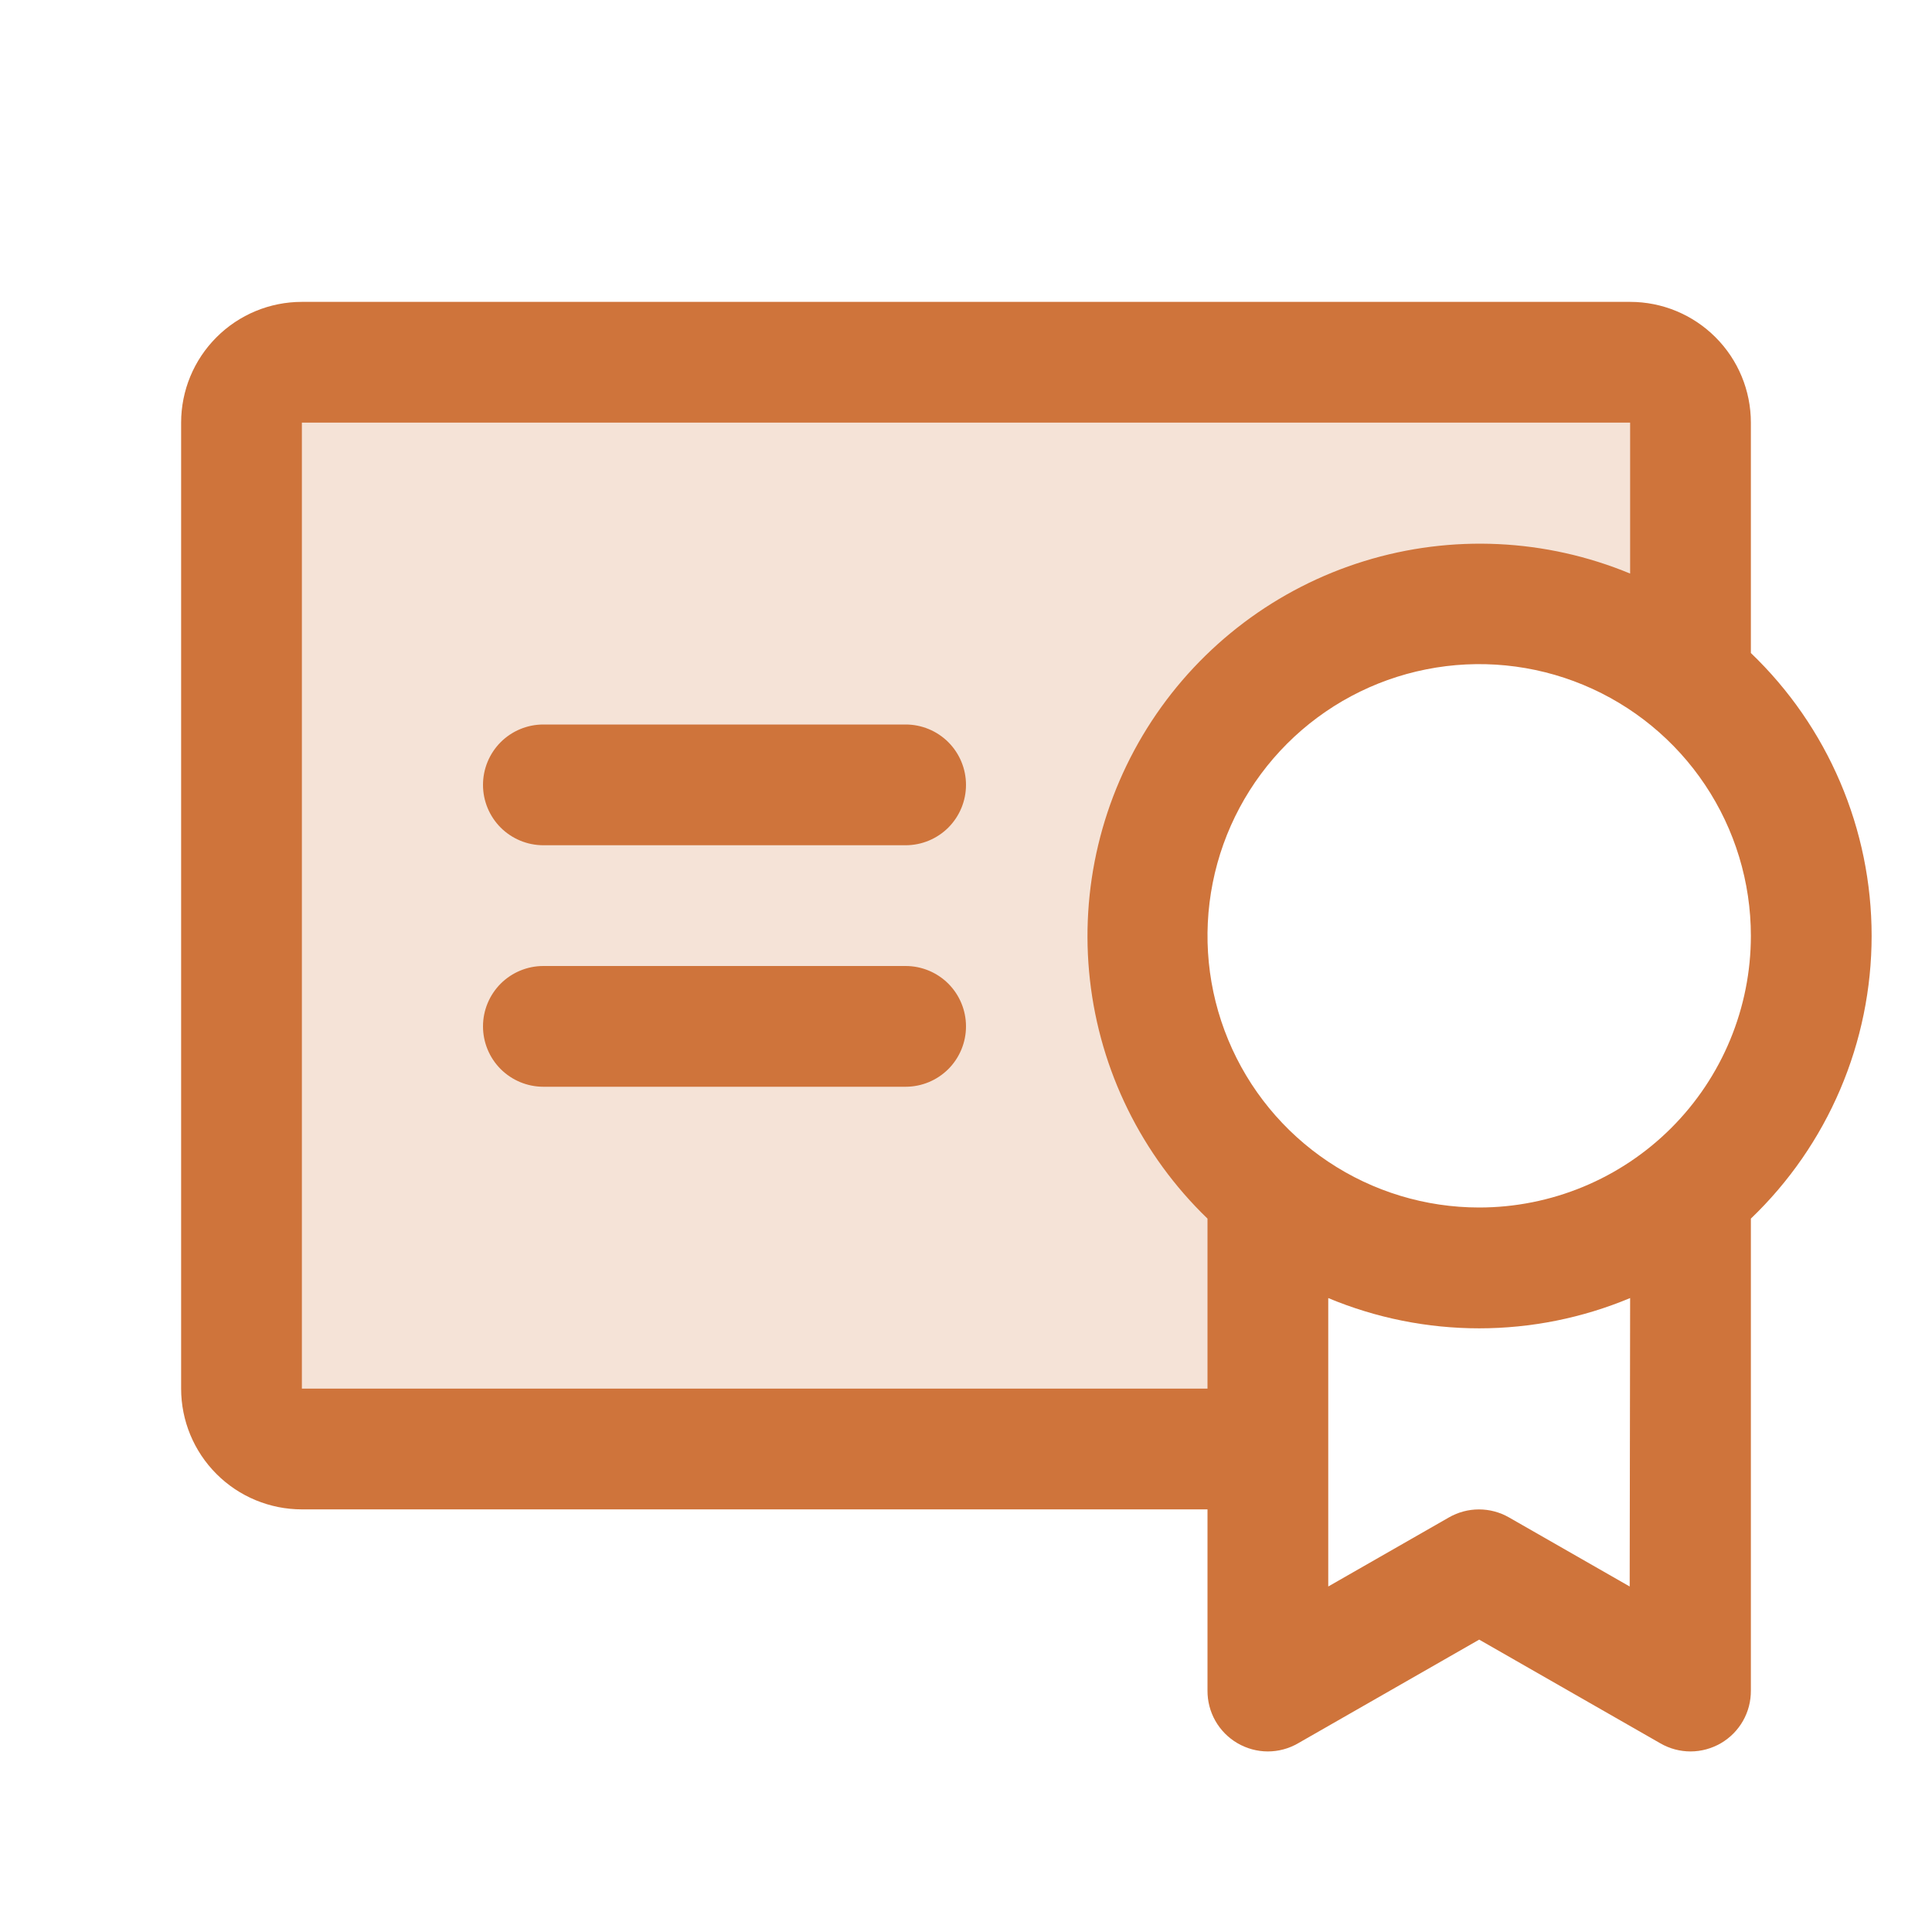<svg width="48" height="48" viewBox="0 0 48 48" fill="none" xmlns="http://www.w3.org/2000/svg">
<path opacity="0.2" d="M42 10.5V16.886C41.165 16.189 40.201 15.663 39.162 15.34C38.124 15.017 37.031 14.902 35.948 15.002C34.865 15.103 33.813 15.416 32.851 15.925C31.89 16.434 31.038 17.128 30.346 17.967C29.654 18.806 29.134 19.774 28.818 20.814C28.501 21.855 28.393 22.948 28.5 24.03C28.608 25.113 28.928 26.163 29.442 27.122C29.957 28.08 30.657 28.927 31.5 29.614V36H7.5C7.102 36 6.721 35.842 6.439 35.561C6.158 35.279 6 34.898 6 34.5V10.5C6 10.102 6.158 9.721 6.439 9.439C6.721 9.158 7.102 9 7.5 9H40.5C40.898 9 41.279 9.158 41.561 9.439C41.842 9.721 42 10.102 42 10.5Z" fill="#CF743B"/>
<path d="M24 25.5C24 25.898 23.842 26.279 23.561 26.561C23.279 26.842 22.898 27 22.5 27H13.5C13.102 27 12.721 26.842 12.439 26.561C12.158 26.279 12 25.898 12 25.5C12 25.102 12.158 24.721 12.439 24.439C12.721 24.158 13.102 24 13.5 24H22.5C22.898 24 23.279 24.158 23.561 24.439C23.842 24.721 24 25.102 24 25.5ZM22.5 18H13.5C13.102 18 12.721 18.158 12.439 18.439C12.158 18.721 12 19.102 12 19.5C12 19.898 12.158 20.279 12.439 20.561C12.721 20.842 13.102 21 13.5 21H22.5C22.898 21 23.279 20.842 23.561 20.561C23.842 20.279 24 19.898 24 19.5C24 19.102 23.842 18.721 23.561 18.439C23.279 18.158 22.898 18 22.5 18ZM43.5 30.276V42C43.502 42.264 43.435 42.525 43.304 42.755C43.173 42.985 42.984 43.176 42.756 43.309C42.527 43.442 42.268 43.513 42.003 43.514C41.739 43.514 41.479 43.445 41.25 43.312L36.75 40.736L32.25 43.312C32.021 43.445 31.761 43.514 31.497 43.514C31.232 43.513 30.973 43.442 30.744 43.309C30.516 43.176 30.327 42.985 30.196 42.755C30.065 42.525 29.998 42.264 30 42V37.5H7.5C6.704 37.5 5.941 37.184 5.379 36.621C4.816 36.059 4.5 35.296 4.5 34.5V10.5C4.5 9.704 4.816 8.941 5.379 8.379C5.941 7.816 6.704 7.5 7.5 7.5H40.5C41.296 7.5 42.059 7.816 42.621 8.379C43.184 8.941 43.5 9.704 43.5 10.5V16.224C44.448 17.132 45.203 18.223 45.718 19.43C46.234 20.638 46.5 21.937 46.5 23.25C46.5 24.563 46.234 25.862 45.718 27.07C45.203 28.277 44.448 29.368 43.5 30.276ZM30 34.5V30.276C28.365 28.699 27.332 26.602 27.079 24.345C26.826 22.088 27.368 19.814 28.613 17.914C29.858 16.015 31.726 14.609 33.896 13.94C36.066 13.271 38.402 13.381 40.5 14.25V10.5H7.5V34.5H30ZM40.5 32.25C39.312 32.746 38.037 33.002 36.75 33.002C35.463 33.002 34.188 32.746 33 32.25V39.416L36 37.699C36.227 37.569 36.483 37.501 36.744 37.501C37.005 37.501 37.262 37.569 37.489 37.699L40.489 39.416L40.5 32.25ZM43.5 23.25C43.5 21.915 43.104 20.61 42.362 19.5C41.621 18.39 40.566 17.525 39.333 17.014C38.1 16.503 36.742 16.369 35.433 16.63C34.124 16.89 32.921 17.533 31.977 18.477C31.033 19.421 30.39 20.624 30.13 21.933C29.869 23.242 30.003 24.6 30.514 25.833C31.025 27.067 31.89 28.121 33 28.862C34.11 29.604 35.415 30 36.75 30C37.636 30 38.514 29.825 39.333 29.486C40.152 29.147 40.896 28.65 41.523 28.023C42.15 27.396 42.647 26.652 42.986 25.833C43.325 25.014 43.5 24.136 43.5 23.25Z" fill="#CF743B"/>
</svg>
